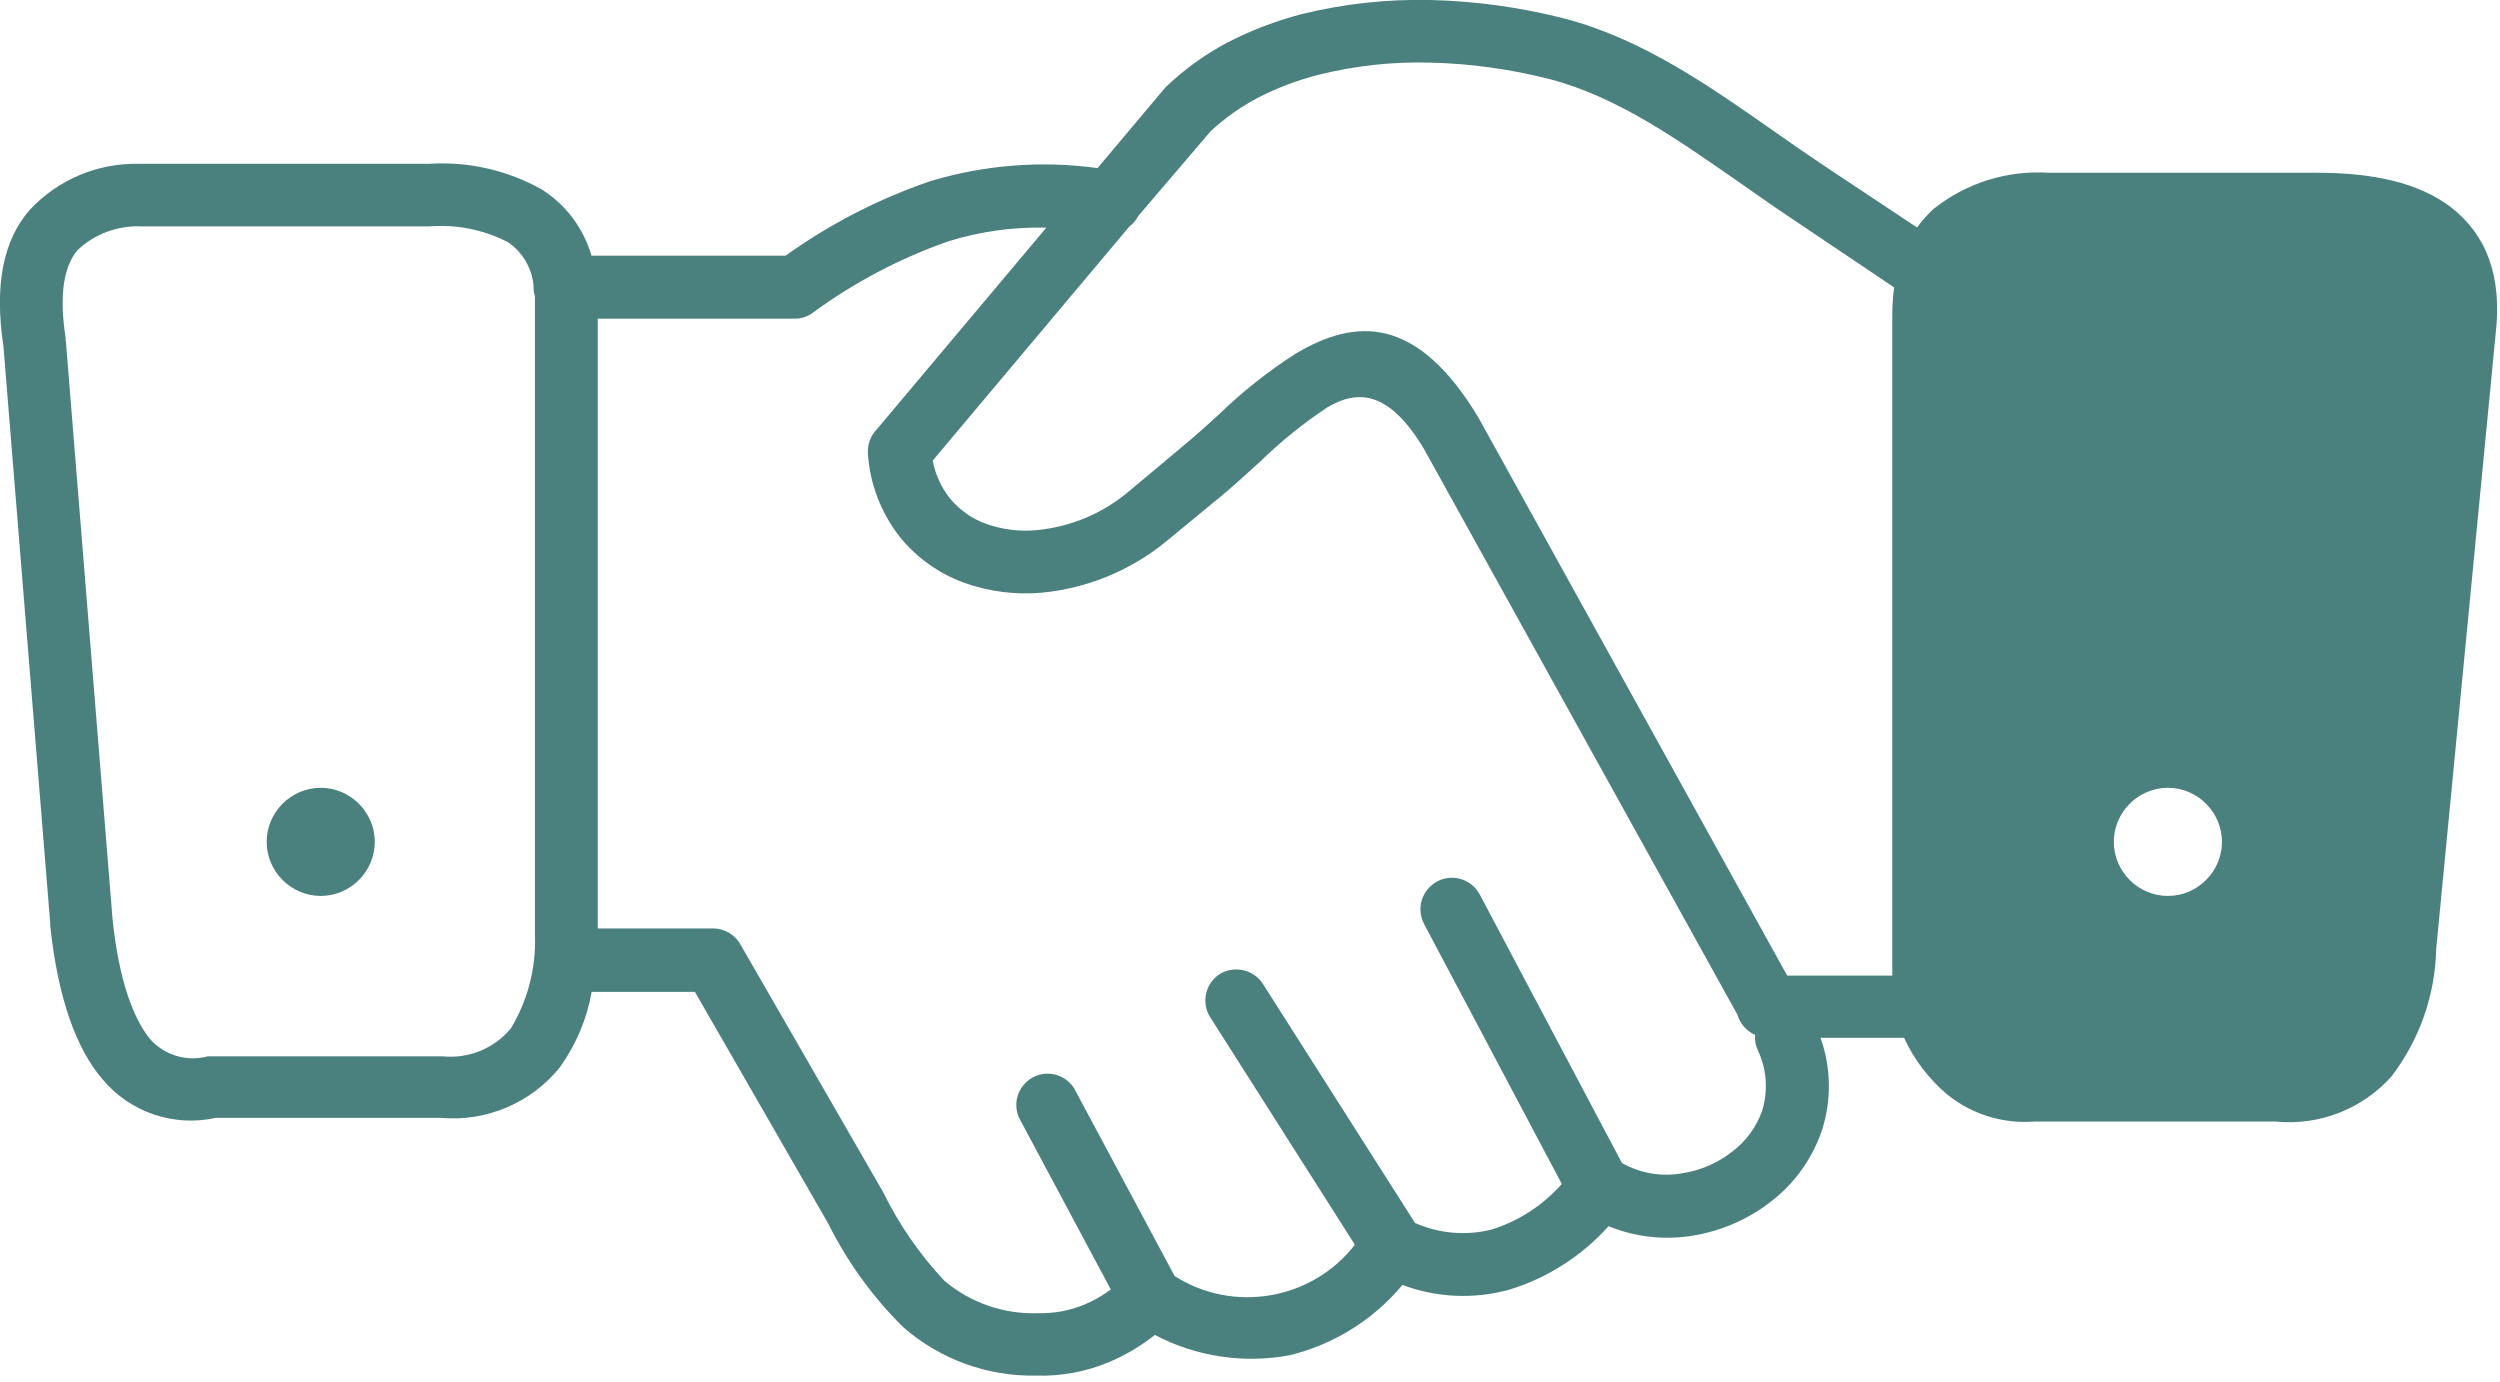 <?xml version="1.0" encoding="UTF-8" standalone="no"?>
<!DOCTYPE svg PUBLIC "-//W3C//DTD SVG 1.1//EN" "http://www.w3.org/Graphics/SVG/1.1/DTD/svg11.dtd">
<svg width="100%" height="100%" viewBox="0 0 123 68" version="1.1" xmlns="http://www.w3.org/2000/svg" xmlns:xlink="http://www.w3.org/1999/xlink" xml:space="preserve" xmlns:serif="http://www.serif.com/" style="fill-rule:evenodd;clip-rule:evenodd;stroke-linejoin:round;stroke-miterlimit:2;">
    <path d="M3.24,16.78L5.54,45.25C5.85,48.19 6.54,50.08 7.38,51.12C8.09,51.921 9.197,52.251 10.23,51.97L21.78,51.97C23.032,52.099 24.271,51.605 25.09,50.65L25.14,50.59C25.97,49.207 26.381,47.612 26.32,46L26.32,14.57C26.271,14.432 26.247,14.286 26.25,14.14C26.245,14.1 26.245,14.06 26.25,14.02C26.159,13.172 25.702,12.404 25,11.92C23.806,11.301 22.461,11.03 21.12,11.14L7,11.14C5.822,11.076 4.667,11.499 3.81,12.31C3.14,13.11 2.9,14.49 3.23,16.64L3.23,16.78L3.24,16.78ZM93.1,15.57C93.098,15.092 93.129,14.614 93.19,14.14L88,10.65C87.25,10.15 86.43,9.57 85.6,8.99C82.6,6.91 79.6,4.77 76.27,3.9C74.328,3.4 72.335,3.124 70.33,3.08C68.491,3.033 66.655,3.235 64.87,3.68C63.83,3.944 62.823,4.326 61.87,4.82C61.031,5.262 60.254,5.814 59.56,6.46L56,10.63C55.893,10.833 55.743,11.01 55.56,11.15L45.89,22.66C46.015,23.336 46.303,23.971 46.73,24.51C47.198,25.083 47.814,25.519 48.51,25.77C49.317,26.059 50.177,26.165 51.03,26.08C52.652,25.922 54.191,25.285 55.45,24.25L58.14,22C58.82,21.44 59.39,20.92 59.95,20.41C61.106,19.286 62.373,18.281 63.73,17.41C66.73,15.61 69.73,15.55 72.73,20.53L87.93,48L93.1,48L93.1,15.57ZM94.33,11.18C94.564,10.852 94.832,10.551 95.13,10.28C96.732,9.002 98.755,8.367 100.8,8.5L114,8.5C116.77,8.5 119,8.99 120.58,10.19C122.31,11.53 123.13,13.56 122.78,16.48L119.86,46.69C119.812,48.96 119.041,51.157 117.66,52.96C116.226,54.568 114.104,55.394 111.96,55.18L100.09,55.18C98.556,55.3 97.032,54.832 95.83,53.87C94.913,53.106 94.178,52.145 93.68,51.06L89.57,51.06C90.089,52.517 90.117,54.105 89.65,55.58C89.188,56.964 88.329,58.181 87.18,59.08C86.055,59.968 84.724,60.557 83.31,60.79C81.904,61.027 80.46,60.867 79.14,60.33C77.82,61.802 76.122,62.885 74.23,63.46C72.505,63.93 70.675,63.846 69,63.22C67.566,64.94 65.616,66.153 63.44,66.68C61.184,67.099 58.851,66.747 56.82,65.68C56.122,66.232 55.351,66.687 54.53,67.03C53.406,67.495 52.196,67.717 50.98,67.68C48.576,67.727 46.239,66.874 44.43,65.29C42.932,63.807 41.689,62.087 40.75,60.2L34.19,48.8L29.11,48.8C28.88,50.106 28.365,51.346 27.6,52.43L27.53,52.53C26.12,54.27 23.931,55.197 21.7,55L10.61,55C8.552,55.455 6.404,54.725 5.05,53.11C3.75,51.6 2.85,49.11 2.47,45.54L2.47,45.41L0.17,17.05C-0.29,13.99 0.17,11.82 1.45,10.34C2.844,8.837 4.821,8.005 6.87,8.06L21.1,8.06C23.04,7.933 24.977,8.374 26.67,9.33C27.849,10.08 28.714,11.237 29.1,12.58L38.65,12.58C40.834,11.015 43.237,9.778 45.78,8.91C48.442,8.11 51.246,7.892 54,8.27L57.27,4.38L57.39,4.25C58.288,3.398 59.297,2.671 60.39,2.09C61.558,1.49 62.789,1.02 64.06,0.69C66.117,0.186 68.232,-0.046 70.35,-0C72.595,0.051 74.826,0.359 77,0.92C80.81,1.92 84.1,4.23 87.3,6.47C88.07,7.01 88.83,7.54 89.65,8.09L94.3,11.18L94.33,11.18ZM15.77,38.76C15.773,38.76 15.777,38.76 15.78,38.76C17.239,38.76 18.44,39.961 18.44,41.42C18.44,42.879 17.239,44.08 15.78,44.08C14.321,44.08 13.12,42.879 13.12,41.42C13.12,41.417 13.12,41.413 13.12,41.41C13.125,39.958 14.318,38.765 15.77,38.76ZM86.36,50.92C85.933,50.734 85.61,50.367 85.48,49.92L70.06,22.09C68.35,19.23 66.81,19.15 65.31,20.04C64.125,20.824 63.017,21.718 62,22.71C61.32,23.33 60.64,23.95 60.08,24.41L57.35,26.66C55.611,28.075 53.492,28.945 51.26,29.16C49.952,29.277 48.635,29.106 47.4,28.66C46.184,28.21 45.11,27.444 44.29,26.44C43.357,25.262 42.803,23.829 42.7,22.33C42.668,21.878 42.832,21.433 43.15,21.11L51.48,11.2C49.851,11.161 48.226,11.387 46.67,11.87C44.301,12.698 42.067,13.871 40.04,15.35C39.758,15.577 39.402,15.694 39.04,15.68L29.41,15.68L29.41,45.68L35.08,45.68C35.66,45.679 36.194,46.004 36.46,46.52L43.46,58.67C44.239,60.258 45.25,61.72 46.46,63.01C47.736,64.091 49.369,64.661 51.04,64.61C51.828,64.632 52.611,64.489 53.34,64.19C53.807,63.998 54.248,63.746 54.65,63.44L50.14,55C50.049,54.8 50.002,54.583 50.002,54.363C50.002,53.518 50.697,52.823 51.542,52.823C52.074,52.823 52.569,53.098 52.85,53.55L57.79,62.78C60.684,64.631 64.559,63.958 66.66,61.24L59.55,50.06C59.09,49.352 59.293,48.391 60,47.93C60.715,47.485 61.669,47.695 62.13,48.4L69.62,60.17C70.808,60.696 72.14,60.809 73.4,60.49C74.729,60.071 75.919,59.296 76.84,58.25L70.07,45.47C69.948,45.244 69.885,44.992 69.885,44.735C69.885,43.885 70.585,43.185 71.435,43.185C72.005,43.185 72.53,43.499 72.8,44L79.8,57.22C80.71,57.735 81.773,57.912 82.8,57.72C83.696,57.577 84.54,57.205 85.25,56.64C85.92,56.131 86.424,55.435 86.7,54.64C87.004,53.647 86.922,52.575 86.47,51.64C86.372,51.417 86.331,51.173 86.35,50.93L86.36,50.92ZM106.68,38.76C108.132,38.771 109.32,39.968 109.32,41.42C109.32,42.879 108.119,44.08 106.66,44.08C105.201,44.08 104,42.879 104,41.42C104,41.417 104,41.413 104,41.41C104.005,39.958 105.198,38.765 106.65,38.76L106.68,38.76Z" style="fill:rgb(74,129,127);"/>
</svg>
